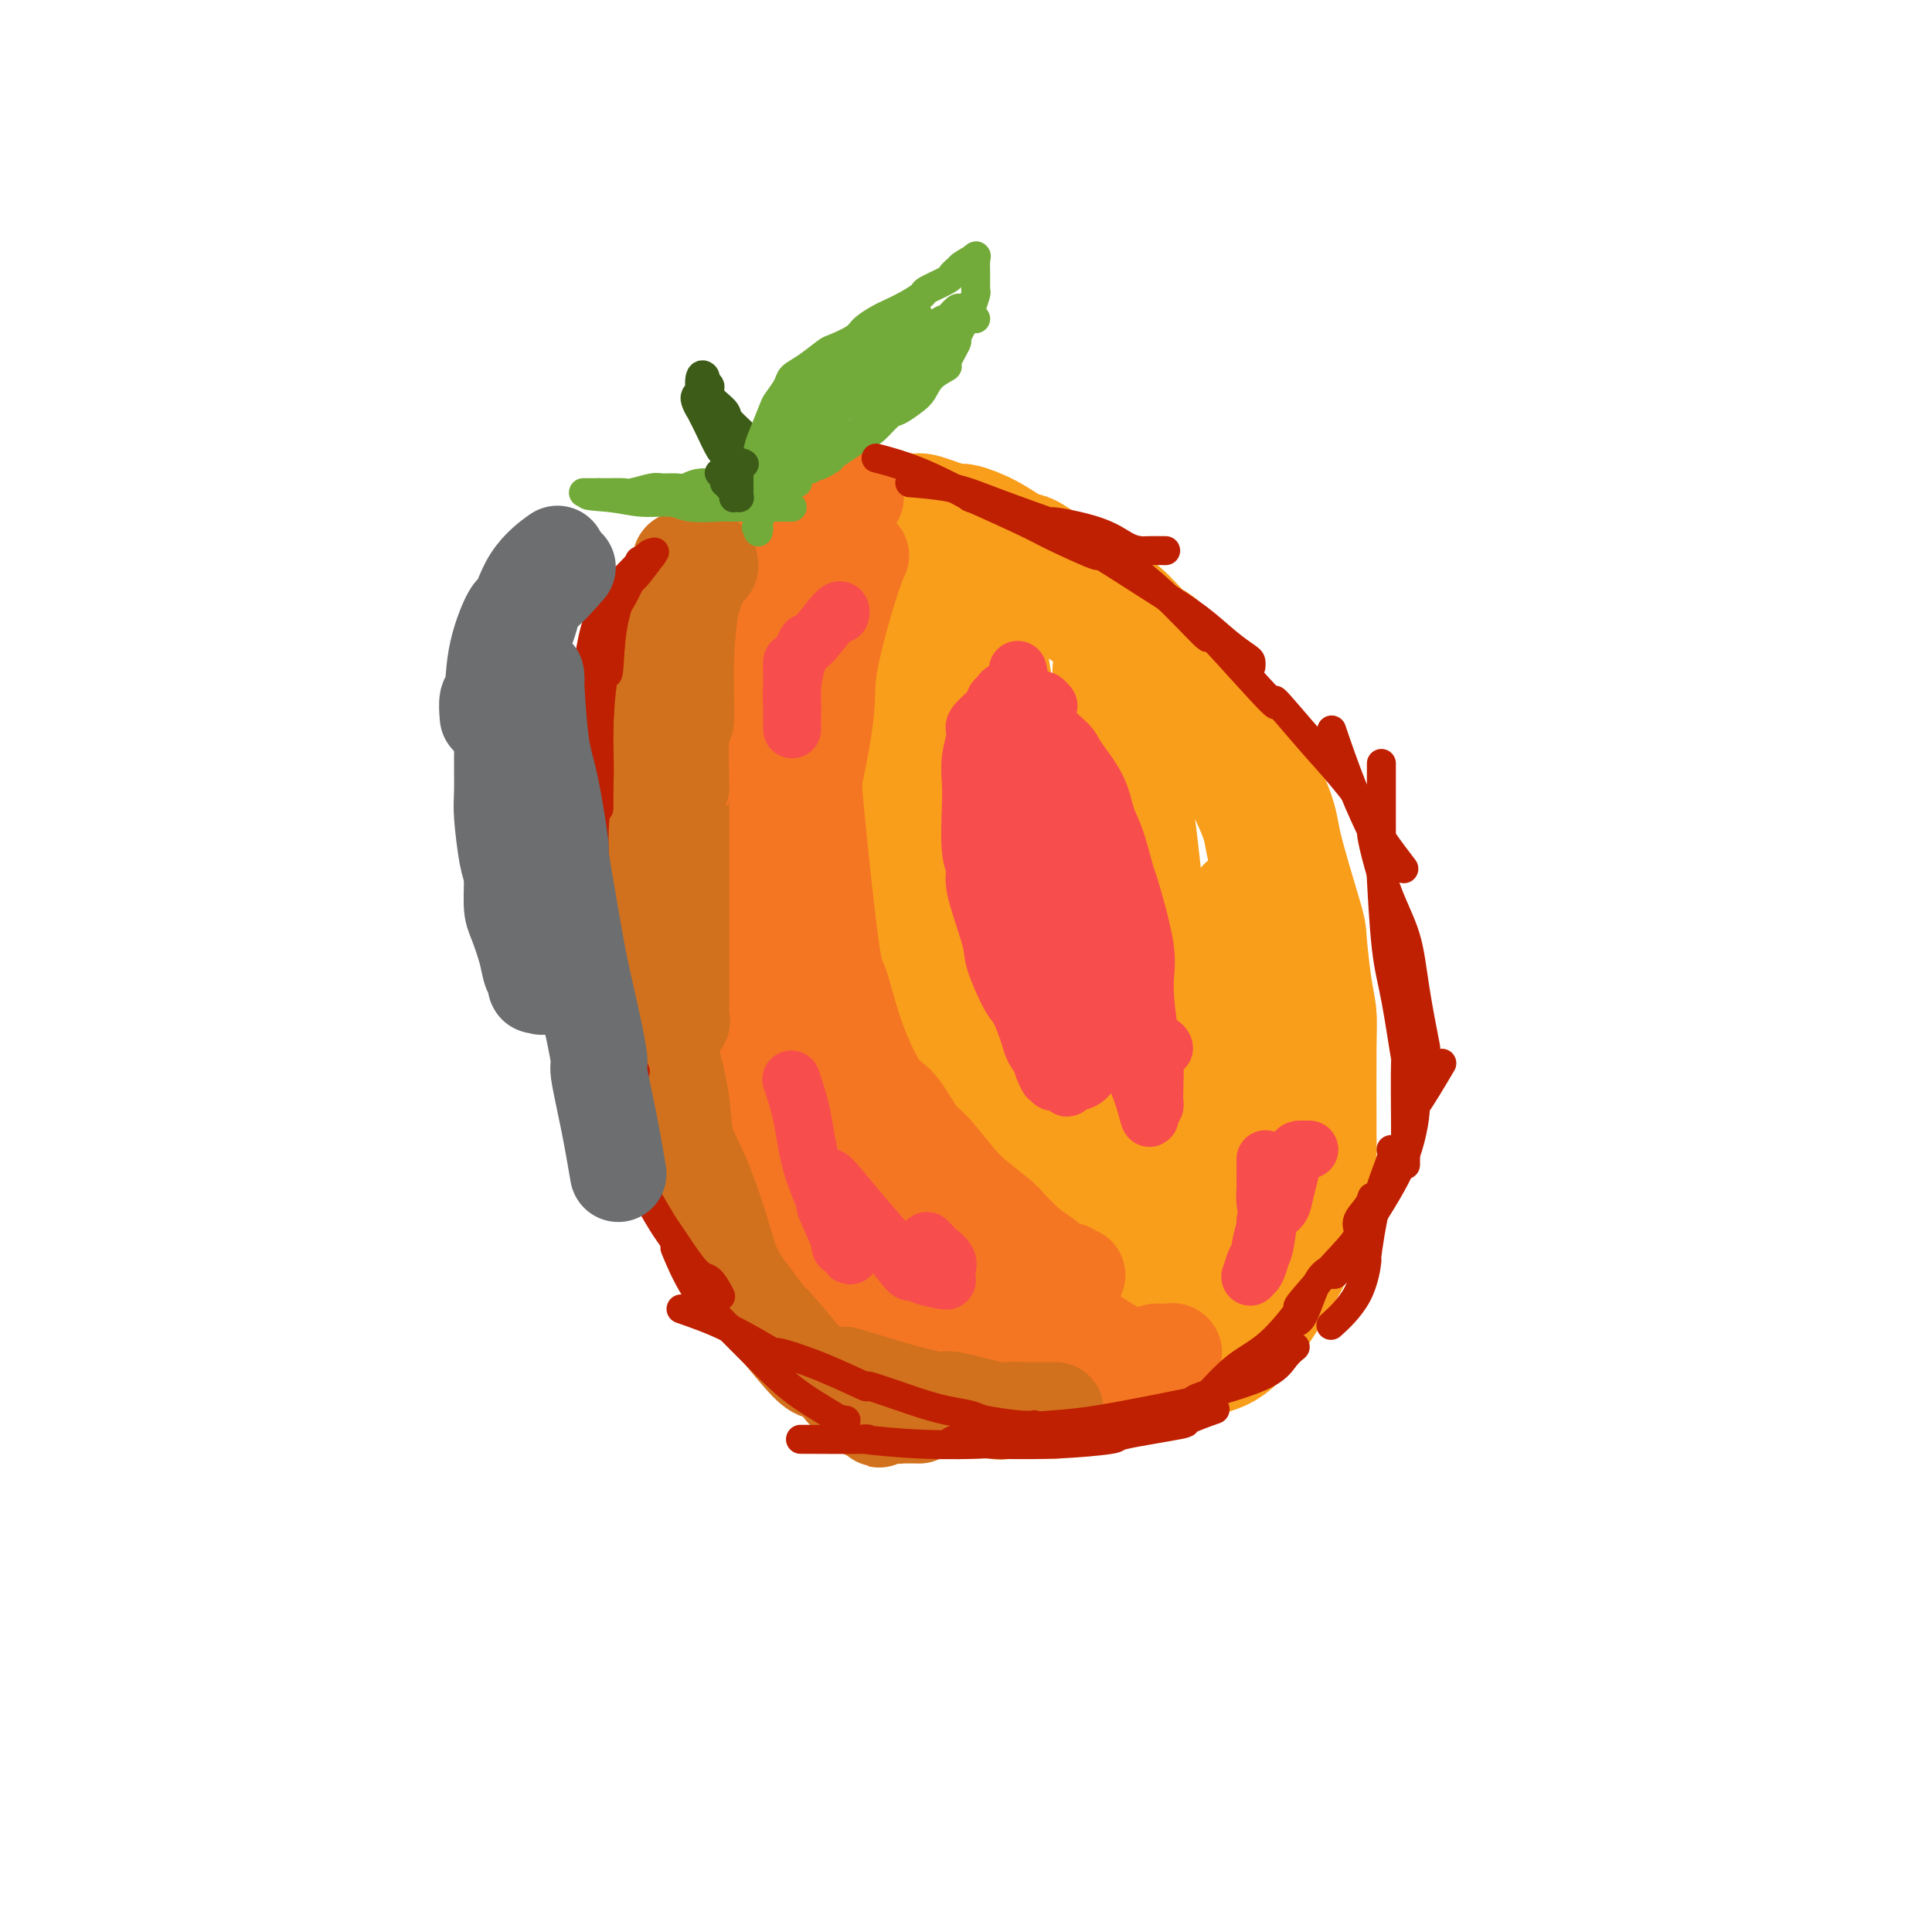 <svg viewBox='0 0 400 400' version='1.1' xmlns='http://www.w3.org/2000/svg' xmlns:xlink='http://www.w3.org/1999/xlink'><g fill='none' stroke='#F99E1B' stroke-width='28' stroke-linecap='round' stroke-linejoin='round'><path d='M162,105c0.010,-0.044 0.021,-0.088 0,0c-0.021,0.088 -0.073,0.308 0,0c0.073,-0.308 0.272,-1.144 -1,0c-1.272,1.144 -4.016,4.270 -5,5c-0.984,0.730 -0.207,-0.935 -1,0c-0.793,0.935 -3.155,4.469 -4,5c-0.845,0.531 -0.173,-1.940 -1,0c-0.827,1.940 -3.154,8.293 -4,10c-0.846,1.707 -0.213,-1.230 -1,0c-0.787,1.230 -2.996,6.628 -4,9c-1.004,2.372 -0.804,1.720 -1,4c-0.196,2.280 -0.787,7.493 -1,9c-0.213,1.507 -0.048,-0.691 0,2c0.048,2.691 -0.021,10.273 0,15c0.021,4.727 0.131,6.600 0,9c-0.131,2.400 -0.503,5.329 0,10c0.503,4.671 1.879,11.085 2,14c0.121,2.915 -1.014,2.330 0,6c1.014,3.670 4.179,11.593 5,15c0.821,3.407 -0.700,2.297 0,5c0.700,2.703 3.623,9.220 5,12c1.377,2.780 1.209,1.823 3,5c1.791,3.177 5.541,10.487 8,15c2.459,4.513 3.628,6.229 4,7c0.372,0.771 -0.052,0.598 3,3c3.052,2.402 9.579,7.379 13,10c3.421,2.621 3.734,2.885 7,4c3.266,1.115 9.484,3.082 12,4c2.516,0.918 1.331,0.785 2,1c0.669,0.215 3.191,0.776 6,1c2.809,0.224 5.904,0.112 9,0'/><path d='M218,285c5.129,0.920 3.451,0.220 5,0c1.549,-0.220 6.325,0.040 9,0c2.675,-0.040 3.250,-0.379 5,-1c1.750,-0.621 4.675,-1.524 6,-2c1.325,-0.476 1.050,-0.523 2,-1c0.950,-0.477 3.127,-1.382 5,-2c1.873,-0.618 3.444,-0.948 6,-4c2.556,-3.052 6.096,-8.824 8,-12c1.904,-3.176 2.170,-3.754 3,-7c0.830,-3.246 2.222,-9.159 3,-12c0.778,-2.841 0.941,-2.611 1,-4c0.059,-1.389 0.013,-4.396 0,-5c-0.013,-0.604 0.007,1.197 0,-2c-0.007,-3.197 -0.040,-11.391 0,-16c0.040,-4.609 0.154,-5.633 0,-7c-0.154,-1.367 -0.576,-3.078 -1,-6c-0.424,-2.922 -0.850,-7.054 -1,-9c-0.150,-1.946 -0.022,-1.704 -1,-5c-0.978,-3.296 -3.060,-10.130 -4,-14c-0.940,-3.870 -0.739,-4.777 -2,-8c-1.261,-3.223 -3.984,-8.761 -5,-11c-1.016,-2.239 -0.324,-1.178 -1,-2c-0.676,-0.822 -2.720,-3.526 -4,-5c-1.280,-1.474 -1.795,-1.719 -3,-3c-1.205,-1.281 -3.099,-3.597 -5,-6c-1.901,-2.403 -3.808,-4.892 -5,-6c-1.192,-1.108 -1.670,-0.836 -3,-2c-1.330,-1.164 -3.511,-3.766 -5,-5c-1.489,-1.234 -2.285,-1.102 -4,-2c-1.715,-0.898 -4.347,-2.828 -6,-4c-1.653,-1.172 -2.326,-1.586 -3,-2'/><path d='M218,120c-4.486,-3.205 -5.200,-3.718 -6,-4c-0.800,-0.282 -1.687,-0.332 -3,-1c-1.313,-0.668 -3.053,-1.954 -5,-3c-1.947,-1.046 -4.100,-1.853 -5,-2c-0.900,-0.147 -0.545,0.367 -2,0c-1.455,-0.367 -4.718,-1.616 -6,-2c-1.282,-0.384 -0.582,0.096 -2,0c-1.418,-0.096 -4.956,-0.769 -7,-1c-2.044,-0.231 -2.596,-0.021 -3,0c-0.404,0.021 -0.659,-0.149 -1,0c-0.341,0.149 -0.768,0.616 -2,1c-1.232,0.384 -3.271,0.686 -4,1c-0.729,0.314 -0.150,0.640 -1,1c-0.850,0.360 -3.131,0.754 -4,1c-0.869,0.246 -0.326,0.344 -1,1c-0.674,0.656 -2.566,1.870 -4,3c-1.434,1.130 -2.412,2.176 -3,3c-0.588,0.824 -0.787,1.425 -1,2c-0.213,0.575 -0.439,1.124 -1,2c-0.561,0.876 -1.457,2.078 -2,4c-0.543,1.922 -0.734,4.565 -1,6c-0.266,1.435 -0.608,1.661 -1,3c-0.392,1.339 -0.835,3.789 -1,7c-0.165,3.211 -0.051,7.183 0,10c0.051,2.817 0.038,4.480 0,6c-0.038,1.520 -0.101,2.896 0,6c0.101,3.104 0.367,7.935 1,13c0.633,5.065 1.632,10.364 2,13c0.368,2.636 0.105,2.610 1,6c0.895,3.390 2.947,10.195 5,17'/><path d='M161,213c1.549,8.834 0.920,6.417 2,9c1.080,2.583 3.868,10.164 5,13c1.132,2.836 0.608,0.928 1,1c0.392,0.072 1.702,2.125 2,3c0.298,0.875 -0.415,0.574 0,1c0.415,0.426 1.957,1.581 3,3c1.043,1.419 1.586,3.103 2,4c0.414,0.897 0.700,1.008 1,1c0.300,-0.008 0.616,-0.136 1,0c0.384,0.136 0.838,0.537 1,1c0.162,0.463 0.033,0.988 0,1c-0.033,0.012 0.029,-0.490 0,-1c-0.029,-0.510 -0.148,-1.029 0,-1c0.148,0.029 0.562,0.607 0,-4c-0.562,-4.607 -2.102,-14.398 -3,-19c-0.898,-4.602 -1.155,-4.016 -2,-9c-0.845,-4.984 -2.279,-15.540 -3,-21c-0.721,-5.460 -0.729,-5.826 -1,-11c-0.271,-5.174 -0.805,-15.155 -1,-19c-0.195,-3.845 -0.052,-1.552 0,-4c0.052,-2.448 0.013,-9.636 0,-15c-0.013,-5.364 0.001,-8.904 0,-11c-0.001,-2.096 -0.017,-2.749 0,-5c0.017,-2.251 0.068,-6.100 0,-8c-0.068,-1.900 -0.255,-1.849 0,-2c0.255,-0.151 0.953,-0.502 1,-1c0.047,-0.498 -0.558,-1.142 0,1c0.558,2.142 2.279,7.071 4,12'/><path d='M174,132c1.185,4.494 2.149,9.227 5,23c2.851,13.773 7.591,36.584 9,44c1.409,7.416 -0.512,-0.562 0,2c0.512,2.562 3.457,15.664 5,22c1.543,6.336 1.684,5.907 2,8c0.316,2.093 0.807,6.708 1,9c0.193,2.292 0.089,2.261 0,3c-0.089,0.739 -0.164,2.249 0,3c0.164,0.751 0.567,0.742 1,2c0.433,1.258 0.897,3.781 1,5c0.103,1.219 -0.154,1.132 0,1c0.154,-0.132 0.720,-0.310 1,-1c0.280,-0.690 0.274,-1.891 0,-4c-0.274,-2.109 -0.815,-5.127 -1,-9c-0.185,-3.873 -0.015,-8.603 -1,-15c-0.985,-6.397 -3.125,-14.461 -4,-19c-0.875,-4.539 -0.483,-5.552 -1,-10c-0.517,-4.448 -1.942,-12.330 -3,-20c-1.058,-7.670 -1.748,-15.130 -2,-19c-0.252,-3.870 -0.066,-4.152 0,-7c0.066,-2.848 0.013,-8.262 0,-11c-0.013,-2.738 0.015,-2.801 0,-4c-0.015,-1.199 -0.073,-3.534 0,-5c0.073,-1.466 0.277,-2.063 0,0c-0.277,2.063 -1.036,6.786 0,19c1.036,12.214 3.867,31.918 6,43c2.133,11.082 3.566,13.541 5,16'/><path d='M198,208c2.941,8.258 7.795,20.904 9,25c1.205,4.096 -1.238,-0.359 0,2c1.238,2.359 6.157,11.530 8,15c1.843,3.470 0.610,1.238 1,2c0.390,0.762 2.404,4.518 3,6c0.596,1.482 -0.225,0.692 0,1c0.225,0.308 1.495,1.716 2,2c0.505,0.284 0.246,-0.554 0,-1c-0.246,-0.446 -0.480,-0.499 -1,-2c-0.520,-1.501 -1.326,-4.450 -2,-8c-0.674,-3.550 -1.214,-7.700 -2,-11c-0.786,-3.300 -1.817,-5.749 -3,-13c-1.183,-7.251 -2.517,-19.305 -3,-23c-0.483,-3.695 -0.115,0.969 -1,-4c-0.885,-4.969 -3.022,-19.569 -4,-26c-0.978,-6.431 -0.798,-4.692 -1,-6c-0.202,-1.308 -0.787,-5.663 -1,-8c-0.213,-2.337 -0.055,-2.657 0,-5c0.055,-2.343 0.008,-6.710 0,-9c-0.008,-2.290 0.022,-2.503 0,-4c-0.022,-1.497 -0.095,-4.277 0,-6c0.095,-1.723 0.358,-2.389 0,-4c-0.358,-1.611 -1.336,-4.167 -1,-1c0.336,3.167 1.985,12.058 2,13c0.015,0.942 -1.604,-6.065 0,1c1.604,7.065 6.433,28.203 8,35c1.567,6.797 -0.126,-0.745 0,0c0.126,0.745 2.072,9.778 5,19c2.928,9.222 6.836,18.635 9,24c2.164,5.365 2.582,6.683 3,8'/><path d='M229,230c3.531,9.719 3.860,8.517 4,8c0.140,-0.517 0.091,-0.348 0,0c-0.091,0.348 -0.225,0.874 0,1c0.225,0.126 0.807,-0.148 1,0c0.193,0.148 -0.005,0.720 0,-1c0.005,-1.720 0.211,-5.730 0,-11c-0.211,-5.270 -0.841,-11.799 -1,-15c-0.159,-3.201 0.154,-3.076 0,-6c-0.154,-2.924 -0.773,-8.899 -1,-16c-0.227,-7.101 -0.061,-15.327 0,-19c0.061,-3.673 0.016,-2.791 0,-4c-0.016,-1.209 -0.004,-4.507 0,-8c0.004,-3.493 0.000,-7.180 0,-9c-0.000,-1.820 0.004,-1.775 0,-3c-0.004,-1.225 -0.016,-3.722 0,-5c0.016,-1.278 0.059,-1.337 0,-2c-0.059,-0.663 -0.220,-1.929 0,-1c0.220,0.929 0.819,4.052 1,9c0.181,4.948 -0.057,11.719 0,16c0.057,4.281 0.410,6.072 1,11c0.590,4.928 1.416,12.993 2,19c0.584,6.007 0.927,9.957 1,11c0.073,1.043 -0.125,-0.819 0,1c0.125,1.819 0.573,7.320 1,12c0.427,4.680 0.833,8.539 1,11c0.167,2.461 0.096,3.526 0,4c-0.096,0.474 -0.218,0.358 0,2c0.218,1.642 0.777,5.040 1,7c0.223,1.960 0.112,2.480 0,3'/><path d='M240,245c1.246,17.593 0.362,8.576 0,5c-0.362,-3.576 -0.200,-1.711 0,0c0.200,1.711 0.439,3.268 0,4c-0.439,0.732 -1.556,0.638 -2,1c-0.444,0.362 -0.217,1.179 -1,2c-0.783,0.821 -2.578,1.646 -4,2c-1.422,0.354 -2.471,0.239 -5,1c-2.529,0.761 -6.537,2.400 -9,3c-2.463,0.600 -3.382,0.161 -4,0c-0.618,-0.161 -0.936,-0.043 -2,0c-1.064,0.043 -2.873,0.010 -4,0c-1.127,-0.010 -1.573,0.001 -2,0c-0.427,-0.001 -0.834,-0.015 -1,0c-0.166,0.015 -0.091,0.060 0,0c0.091,-0.060 0.199,-0.224 3,-1c2.801,-0.776 8.297,-2.162 10,-2c1.703,0.162 -0.386,1.873 3,0c3.386,-1.873 12.248,-7.331 17,-10c4.752,-2.669 5.394,-2.551 7,-5c1.606,-2.449 4.175,-7.467 5,-9c0.825,-1.533 -0.094,0.417 1,-2c1.094,-2.417 4.202,-9.203 6,-13c1.798,-3.797 2.286,-4.606 3,-7c0.714,-2.394 1.655,-6.374 2,-9c0.345,-2.626 0.093,-3.899 0,-5c-0.093,-1.101 -0.027,-2.029 0,-3c0.027,-0.971 0.013,-1.986 0,-3'/><path d='M263,194c0.373,-3.729 0.307,-3.051 0,-3c-0.307,0.051 -0.855,-0.525 -1,-1c-0.145,-0.475 0.113,-0.849 0,-1c-0.113,-0.151 -0.597,-0.080 -1,0c-0.403,0.080 -0.724,0.168 -1,0c-0.276,-0.168 -0.507,-0.593 -1,0c-0.493,0.593 -1.249,2.203 -2,6c-0.751,3.797 -1.496,9.783 -2,12c-0.504,2.217 -0.766,0.667 -1,2c-0.234,1.333 -0.441,5.548 -1,10c-0.559,4.452 -1.470,9.141 -2,11c-0.530,1.859 -0.678,0.887 -1,2c-0.322,1.113 -0.818,4.312 -1,6c-0.182,1.688 -0.049,1.864 0,2c0.049,0.136 0.013,0.233 0,1c-0.013,0.767 -0.003,2.206 0,3c0.003,0.794 0.001,0.945 0,1c-0.001,0.055 -0.000,0.016 0,0c0.000,-0.016 0.000,-0.008 0,0'/></g>
<g fill='none' stroke='#F47623' stroke-width='20' stroke-linecap='round' stroke-linejoin='round'><path d='M162,103c0.089,0.004 0.178,0.008 0,0c-0.178,-0.008 -0.624,-0.030 -1,0c-0.376,0.030 -0.682,0.110 -2,1c-1.318,0.890 -3.648,2.590 -5,6c-1.352,3.410 -1.725,8.532 -2,10c-0.275,1.468 -0.452,-0.717 -1,1c-0.548,1.717 -1.468,7.335 -2,11c-0.532,3.665 -0.678,5.377 -1,9c-0.322,3.623 -0.822,9.157 -1,11c-0.178,1.843 -0.034,-0.003 0,2c0.034,2.003 -0.044,7.856 0,11c0.044,3.144 0.208,3.578 0,6c-0.208,2.422 -0.788,6.833 -1,9c-0.212,2.167 -0.056,2.089 0,4c0.056,1.911 0.012,5.810 0,8c-0.012,2.190 0.007,2.672 0,4c-0.007,1.328 -0.041,3.502 0,5c0.041,1.498 0.155,2.321 0,3c-0.155,0.679 -0.580,1.215 -1,2c-0.420,0.785 -0.834,1.820 -1,2c-0.166,0.180 -0.083,-0.493 0,-1c0.083,-0.507 0.167,-0.847 0,-1c-0.167,-0.153 -0.583,-0.118 -1,-1c-0.417,-0.882 -0.833,-2.681 -1,-4c-0.167,-1.319 -0.083,-2.160 0,-3'/><path d='M142,198c-0.536,-3.691 -0.875,-7.918 -1,-12c-0.125,-4.082 -0.035,-8.018 0,-10c0.035,-1.982 0.016,-2.010 0,-5c-0.016,-2.990 -0.027,-8.943 0,-12c0.027,-3.057 0.094,-3.218 1,-5c0.906,-1.782 2.653,-5.185 4,-10c1.347,-4.815 2.296,-11.041 3,-14c0.704,-2.959 1.163,-2.650 2,-4c0.837,-1.350 2.052,-4.360 3,-7c0.948,-2.640 1.629,-4.911 2,-6c0.371,-1.089 0.432,-0.997 1,-2c0.568,-1.003 1.641,-3.100 2,-4c0.359,-0.900 0.002,-0.601 0,-1c-0.002,-0.399 0.349,-1.496 0,-2c-0.349,-0.504 -1.399,-0.416 -2,0c-0.601,0.416 -0.751,1.160 -1,1c-0.249,-0.160 -0.595,-1.225 -2,0c-1.405,1.225 -3.868,4.739 -5,6c-1.132,1.261 -0.933,0.267 -2,2c-1.067,1.733 -3.400,6.192 -5,9c-1.600,2.808 -2.467,3.964 -3,5c-0.533,1.036 -0.731,1.951 -1,5c-0.269,3.049 -0.608,8.231 -1,11c-0.392,2.769 -0.837,3.124 -1,6c-0.163,2.876 -0.044,8.274 0,11c0.044,2.726 0.013,2.779 0,5c-0.013,2.221 -0.006,6.611 0,11'/><path d='M136,176c-0.299,8.139 0.452,3.988 1,5c0.548,1.012 0.891,7.189 1,10c0.109,2.811 -0.016,2.258 1,5c1.016,2.742 3.173,8.780 5,15c1.827,6.220 3.324,12.623 4,15c0.676,2.377 0.530,0.729 1,2c0.470,1.271 1.555,5.461 3,9c1.445,3.539 3.248,6.427 4,8c0.752,1.573 0.451,1.833 1,3c0.549,1.167 1.947,3.242 3,5c1.053,1.758 1.761,3.199 2,4c0.239,0.801 0.009,0.964 0,1c-0.009,0.036 0.203,-0.053 0,0c-0.203,0.053 -0.821,0.247 -1,0c-0.179,-0.247 0.082,-0.935 0,-1c-0.082,-0.065 -0.506,0.493 -2,-2c-1.494,-2.493 -4.058,-8.037 -5,-10c-0.942,-1.963 -0.262,-0.344 -1,-2c-0.738,-1.656 -2.894,-6.585 -4,-10c-1.106,-3.415 -1.162,-5.314 -2,-9c-0.838,-3.686 -2.459,-9.159 -3,-11c-0.541,-1.841 -0.001,-0.050 0,-3c0.001,-2.950 -0.538,-10.640 -1,-14c-0.462,-3.360 -0.846,-2.388 -1,-5c-0.154,-2.612 -0.077,-8.806 0,-15'/><path d='M142,176c0.066,-8.321 1.230,-10.622 2,-12c0.770,-1.378 1.147,-1.831 2,-5c0.853,-3.169 2.182,-9.052 3,-12c0.818,-2.948 1.126,-2.961 2,-5c0.874,-2.039 2.315,-6.104 3,-8c0.685,-1.896 0.615,-1.623 2,-4c1.385,-2.377 4.225,-7.404 6,-10c1.775,-2.596 2.486,-2.763 3,-3c0.514,-0.237 0.830,-0.546 2,-2c1.170,-1.454 3.193,-4.054 4,-5c0.807,-0.946 0.399,-0.239 1,-1c0.601,-0.761 2.211,-2.988 3,-4c0.789,-1.012 0.758,-0.807 1,-1c0.242,-0.193 0.757,-0.784 1,-1c0.243,-0.216 0.213,-0.056 0,0c-0.213,0.056 -0.609,0.008 -1,0c-0.391,-0.008 -0.778,0.025 -1,0c-0.222,-0.025 -0.281,-0.109 -1,2c-0.719,2.109 -2.098,6.412 -3,8c-0.902,1.588 -1.327,0.460 -2,2c-0.673,1.540 -1.596,5.747 -3,10c-1.404,4.253 -3.290,8.553 -4,11c-0.710,2.447 -0.244,3.041 -1,8c-0.756,4.959 -2.733,14.282 -4,20c-1.267,5.718 -1.824,7.832 -2,10c-0.176,2.168 0.030,4.391 0,7c-0.030,2.609 -0.294,5.602 0,10c0.294,4.398 1.147,10.199 2,16'/><path d='M157,207c1.051,8.356 2.680,12.745 3,14c0.320,1.255 -0.667,-0.625 0,2c0.667,2.625 2.990,9.756 4,13c1.010,3.244 0.709,2.601 2,5c1.291,2.399 4.174,7.841 5,10c0.826,2.159 -0.406,1.034 0,2c0.406,0.966 2.451,4.023 3,5c0.549,0.977 -0.396,-0.127 1,2c1.396,2.127 5.135,7.485 7,10c1.865,2.515 1.856,2.188 2,2c0.144,-0.188 0.440,-0.237 2,1c1.560,1.237 4.383,3.762 6,5c1.617,1.238 2.028,1.191 3,2c0.972,0.809 2.504,2.476 3,3c0.496,0.524 -0.045,-0.093 0,0c0.045,0.093 0.678,0.897 1,1c0.322,0.103 0.335,-0.495 -1,-2c-1.335,-1.505 -4.017,-3.918 -5,-5c-0.983,-1.082 -0.267,-0.832 -1,-2c-0.733,-1.168 -2.916,-3.754 -6,-7c-3.084,-3.246 -7.069,-7.153 -9,-9c-1.931,-1.847 -1.807,-1.633 -3,-3c-1.193,-1.367 -3.701,-4.315 -7,-8c-3.299,-3.685 -7.388,-8.108 -9,-10c-1.612,-1.892 -0.746,-1.255 -1,-2c-0.254,-0.745 -1.627,-2.873 -3,-5'/><path d='M154,231c-7.108,-8.407 -2.878,-3.426 -2,-3c0.878,0.426 -1.596,-3.704 -3,-6c-1.404,-2.296 -1.739,-2.760 -2,-4c-0.261,-1.240 -0.448,-3.258 -1,-5c-0.552,-1.742 -1.469,-3.208 -2,-4c-0.531,-0.792 -0.678,-0.911 -1,-1c-0.322,-0.089 -0.821,-0.148 -1,0c-0.179,0.148 -0.038,0.503 0,0c0.038,-0.503 -0.026,-1.866 0,0c0.026,1.866 0.141,6.959 2,12c1.859,5.041 5.461,10.030 7,13c1.539,2.970 1.016,3.921 3,7c1.984,3.079 6.475,8.285 8,10c1.525,1.715 0.083,-0.063 1,1c0.917,1.063 4.193,4.965 5,6c0.807,1.035 -0.856,-0.798 1,1c1.856,1.798 7.232,7.227 10,10c2.768,2.773 2.928,2.889 5,4c2.072,1.111 6.056,3.215 9,5c2.944,1.785 4.849,3.249 6,4c1.151,0.751 1.549,0.790 3,1c1.451,0.210 3.954,0.592 5,1c1.046,0.408 0.634,0.841 1,1c0.366,0.159 1.510,0.043 2,0c0.490,-0.043 0.327,-0.011 1,0c0.673,0.011 2.181,0.003 3,0c0.819,-0.003 0.948,-0.001 2,0c1.052,0.001 3.026,0.000 5,0'/><path d='M221,284c4.021,0.468 3.073,0.139 3,0c-0.073,-0.139 0.728,-0.089 2,0c1.272,0.089 3.013,0.216 4,0c0.987,-0.216 1.219,-0.774 2,-1c0.781,-0.226 2.110,-0.121 3,0c0.890,0.121 1.339,0.257 2,0c0.661,-0.257 1.533,-0.906 2,-1c0.467,-0.094 0.529,0.367 1,0c0.471,-0.367 1.349,-1.564 2,-2c0.651,-0.436 1.073,-0.112 1,0c-0.073,0.112 -0.643,0.012 -1,0c-0.357,-0.012 -0.503,0.063 -1,0c-0.497,-0.063 -1.345,-0.266 -2,0c-0.655,0.266 -1.118,0.999 -3,2c-1.882,1.001 -5.184,2.271 -8,3c-2.816,0.729 -5.146,0.918 -7,1c-1.854,0.082 -3.232,0.055 -5,0c-1.768,-0.055 -3.928,-0.140 -5,0c-1.072,0.140 -1.057,0.504 -3,0c-1.943,-0.504 -5.843,-1.877 -9,-3c-3.157,-1.123 -5.572,-1.996 -8,-3c-2.428,-1.004 -4.871,-2.140 -9,-4c-4.129,-1.860 -9.946,-4.446 -13,-6c-3.054,-1.554 -3.344,-2.076 -5,-3c-1.656,-0.924 -4.677,-2.249 -6,-3c-1.323,-0.751 -0.950,-0.929 -1,-1c-0.050,-0.071 -0.525,-0.036 -1,0'/><path d='M156,263c-8.002,-3.580 -2.007,-1.030 0,0c2.007,1.030 0.027,0.542 -1,0c-1.027,-0.542 -1.101,-1.136 0,0c1.101,1.136 3.378,4.004 4,5c0.622,0.996 -0.411,0.121 1,1c1.411,0.879 5.266,3.511 6,4c0.734,0.489 -1.654,-1.165 1,0c2.654,1.165 10.349,5.149 15,7c4.651,1.851 6.256,1.568 9,2c2.744,0.432 6.625,1.580 9,2c2.375,0.420 3.243,0.113 4,0c0.757,-0.113 1.402,-0.030 2,0c0.598,0.030 1.148,0.009 2,0c0.852,-0.009 2.005,-0.006 3,0c0.995,0.006 1.833,0.016 4,0c2.167,-0.016 5.663,-0.057 7,0c1.337,0.057 0.514,0.211 1,0c0.486,-0.211 2.282,-0.789 3,-1c0.718,-0.211 0.359,-0.057 1,0c0.641,0.057 2.283,0.015 3,0c0.717,-0.015 0.509,-0.003 1,0c0.491,0.003 1.681,-0.002 2,0c0.319,0.002 -0.234,0.011 0,0c0.234,-0.011 1.255,-0.041 2,0c0.745,0.041 1.213,0.155 1,0c-0.213,-0.155 -1.106,-0.577 -2,-1'/><path d='M234,282c5.723,-0.141 3.029,0.507 -2,-2c-5.029,-2.507 -12.395,-8.168 -15,-10c-2.605,-1.832 -0.449,0.164 -2,-1c-1.551,-1.164 -6.810,-5.487 -9,-7c-2.190,-1.513 -1.312,-0.217 -3,-2c-1.688,-1.783 -5.943,-6.646 -8,-9c-2.057,-2.354 -1.917,-2.199 -4,-5c-2.083,-2.801 -6.391,-8.558 -9,-12c-2.609,-3.442 -3.521,-4.567 -5,-7c-1.479,-2.433 -3.524,-6.173 -5,-9c-1.476,-2.827 -2.381,-4.742 -4,-11c-1.619,-6.258 -3.950,-16.861 -5,-21c-1.050,-4.139 -0.817,-1.816 -1,-3c-0.183,-1.184 -0.782,-5.875 -1,-8c-0.218,-2.125 -0.056,-1.686 0,-4c0.056,-2.314 0.006,-7.383 0,-10c-0.006,-2.617 0.033,-2.782 0,-5c-0.033,-2.218 -0.136,-6.489 0,-9c0.136,-2.511 0.513,-3.262 1,-5c0.487,-1.738 1.085,-4.462 2,-7c0.915,-2.538 2.146,-4.888 3,-6c0.854,-1.112 1.332,-0.986 2,-2c0.668,-1.014 1.528,-3.169 2,-4c0.472,-0.831 0.557,-0.338 1,-1c0.443,-0.662 1.243,-2.479 2,-3c0.757,-0.521 1.471,0.253 2,0c0.529,-0.253 0.874,-1.532 1,-2c0.126,-0.468 0.034,-0.126 0,0c-0.034,0.126 -0.010,0.036 0,0c0.010,-0.036 0.005,-0.018 0,0'/><path d='M177,117c1.842,-2.592 1.447,-3.072 0,1c-1.447,4.072 -3.947,12.696 -5,18c-1.053,5.304 -0.658,7.288 -1,11c-0.342,3.712 -1.419,9.151 -2,12c-0.581,2.849 -0.665,3.106 0,10c0.665,6.894 2.081,20.423 3,27c0.919,6.577 1.342,6.200 2,8c0.658,1.800 1.553,5.777 3,10c1.447,4.223 3.448,8.692 5,11c1.552,2.308 2.657,2.454 4,4c1.343,1.546 2.925,4.492 4,6c1.075,1.508 1.643,1.576 3,3c1.357,1.424 3.503,4.202 5,6c1.497,1.798 2.346,2.617 4,4c1.654,1.383 4.115,3.331 5,4c0.885,0.669 0.195,0.059 1,1c0.805,0.941 3.104,3.433 5,5c1.896,1.567 3.387,2.210 4,3c0.613,0.790 0.347,1.728 1,2c0.653,0.272 2.227,-0.123 3,0c0.773,0.123 0.747,0.764 1,1c0.253,0.236 0.787,0.067 1,0c0.213,-0.067 0.107,-0.034 0,0'/></g>
<g fill='none' stroke='#D2711D' stroke-width='20' stroke-linecap='round' stroke-linejoin='round'><path d='M147,117c0.001,0.019 0.003,0.037 0,0c-0.003,-0.037 -0.010,-0.130 0,0c0.010,0.130 0.037,0.483 0,0c-0.037,-0.483 -0.138,-1.802 -1,0c-0.862,1.802 -2.483,6.725 -3,8c-0.517,1.275 0.072,-1.098 0,0c-0.072,1.098 -0.804,5.666 -1,11c-0.196,5.334 0.144,11.433 0,13c-0.144,1.567 -0.771,-1.399 -1,1c-0.229,2.399 -0.061,10.163 0,13c0.061,2.837 0.016,0.748 0,2c-0.016,1.252 -0.004,5.844 0,8c0.004,2.156 0.001,1.875 0,4c-0.001,2.125 -0.000,6.656 0,9c0.000,2.344 0.000,2.500 0,4c-0.000,1.500 0.000,4.343 0,7c-0.000,2.657 -0.000,5.129 0,6c0.000,0.871 0.002,0.140 0,1c-0.002,0.860 -0.006,3.311 0,4c0.006,0.689 0.022,-0.382 0,0c-0.022,0.382 -0.083,2.218 0,3c0.083,0.782 0.309,0.509 0,0c-0.309,-0.509 -1.155,-1.255 -2,-2'/><path d='M139,209c-0.207,-0.496 0.277,-0.736 0,-1c-0.277,-0.264 -1.314,-0.551 -2,-2c-0.686,-1.449 -1.021,-4.059 -1,-5c0.021,-0.941 0.397,-0.212 0,-2c-0.397,-1.788 -1.567,-6.093 -2,-8c-0.433,-1.907 -0.127,-1.415 0,-5c0.127,-3.585 0.077,-11.248 0,-15c-0.077,-3.752 -0.179,-3.594 0,-4c0.179,-0.406 0.639,-1.378 1,-4c0.361,-2.622 0.621,-6.895 1,-9c0.379,-2.105 0.875,-2.041 1,-4c0.125,-1.959 -0.120,-5.940 0,-8c0.120,-2.060 0.607,-2.199 1,-4c0.393,-1.801 0.694,-5.264 1,-7c0.306,-1.736 0.618,-1.746 1,-3c0.382,-1.254 0.834,-3.751 1,-5c0.166,-1.249 0.045,-1.249 0,-2c-0.045,-0.751 -0.013,-2.254 0,-3c0.013,-0.746 0.006,-0.735 0,-1c-0.006,-0.265 -0.010,-0.806 0,-1c0.010,-0.194 0.033,-0.042 0,0c-0.033,0.042 -0.121,-0.027 0,0c0.121,0.027 0.450,0.151 0,1c-0.450,0.849 -1.678,2.423 -2,3c-0.322,0.577 0.264,0.155 0,2c-0.264,1.845 -1.377,5.956 -2,11c-0.623,5.044 -0.755,11.022 -1,13c-0.245,1.978 -0.605,-0.044 -1,3c-0.395,3.044 -0.827,11.156 -1,15c-0.173,3.844 -0.086,3.422 0,3'/><path d='M134,167c-1.131,9.736 -0.457,9.575 0,12c0.457,2.425 0.699,7.435 1,12c0.301,4.565 0.662,8.686 1,12c0.338,3.314 0.652,5.820 1,8c0.348,2.180 0.728,4.034 1,5c0.272,0.966 0.436,1.045 1,3c0.564,1.955 1.528,5.785 2,9c0.472,3.215 0.450,5.815 1,8c0.550,2.185 1.671,3.956 3,7c1.329,3.044 2.866,7.363 4,11c1.134,3.637 1.865,6.593 3,9c1.135,2.407 2.674,4.266 4,6c1.326,1.734 2.438,3.342 3,4c0.562,0.658 0.574,0.365 2,2c1.426,1.635 4.266,5.199 6,7c1.734,1.801 2.364,1.841 3,2c0.636,0.159 1.280,0.438 2,1c0.720,0.562 1.517,1.407 2,2c0.483,0.593 0.650,0.933 1,1c0.350,0.067 0.881,-0.141 1,0c0.119,0.141 -0.175,0.630 0,1c0.175,0.370 0.820,0.621 1,1c0.180,0.379 -0.107,0.885 0,1c0.107,0.115 0.606,-0.161 1,0c0.394,0.161 0.684,0.760 1,1c0.316,0.240 0.658,0.120 1,0'/><path d='M180,292c3.768,3.574 1.189,1.010 1,0c-0.189,-1.010 2.013,-0.467 3,0c0.987,0.467 0.759,0.857 1,1c0.241,0.143 0.949,0.038 2,0c1.051,-0.038 2.443,-0.011 3,0c0.557,0.011 0.278,0.005 0,0'/><path d='M176,285c-0.086,-0.026 -0.171,-0.051 0,0c0.171,0.051 0.600,0.179 0,0c-0.600,-0.179 -2.227,-0.664 0,0c2.227,0.664 8.309,2.477 10,3c1.691,0.523 -1.010,-0.245 0,0c1.010,0.245 5.730,1.501 8,2c2.270,0.499 2.091,0.239 2,0c-0.091,-0.239 -0.095,-0.456 2,0c2.095,0.456 6.289,1.586 8,2c1.711,0.414 0.939,0.111 2,0c1.061,-0.111 3.954,-0.030 5,0c1.046,0.030 0.243,0.008 1,0c0.757,-0.008 3.073,-0.002 4,0c0.927,0.002 0.463,0.001 0,0'/></g>
<g fill='none' stroke='#3D5C18' stroke-width='6' stroke-linecap='round' stroke-linejoin='round'><path d='M162,100c0.000,0.000 0.001,0.001 0,0c-0.001,-0.001 -0.003,-0.003 0,0c0.003,0.003 0.011,0.012 0,0c-0.011,-0.012 -0.042,-0.045 0,0c0.042,0.045 0.158,0.169 0,0c-0.158,-0.169 -0.589,-0.630 -1,-1c-0.411,-0.370 -0.800,-0.650 -2,-2c-1.200,-1.350 -3.209,-3.769 -4,-5c-0.791,-1.231 -0.365,-1.275 -1,-2c-0.635,-0.725 -2.332,-2.131 -3,-3c-0.668,-0.869 -0.308,-1.203 -1,-2c-0.692,-0.797 -2.438,-2.059 -3,-3c-0.562,-0.941 0.059,-1.561 0,-2c-0.059,-0.439 -0.799,-0.697 -1,-1c-0.201,-0.303 0.135,-0.650 0,-1c-0.135,-0.350 -0.742,-0.701 -1,0c-0.258,0.701 -0.166,2.455 0,3c0.166,0.545 0.408,-0.120 1,1c0.592,1.120 1.534,4.024 2,5c0.466,0.976 0.455,0.025 1,1c0.545,0.975 1.647,3.878 2,5c0.353,1.122 -0.042,0.463 0,1c0.042,0.537 0.521,2.268 1,4'/><path d='M152,98c1.393,3.443 1.876,2.549 2,2c0.124,-0.549 -0.110,-0.754 0,0c0.110,0.754 0.562,2.468 1,3c0.438,0.532 0.860,-0.117 1,0c0.140,0.117 -0.002,0.999 0,1c0.002,0.001 0.147,-0.879 0,-1c-0.147,-0.121 -0.587,0.519 -1,0c-0.413,-0.519 -0.801,-2.196 -1,-3c-0.199,-0.804 -0.210,-0.736 -1,-2c-0.790,-1.264 -2.359,-3.862 -3,-5c-0.641,-1.138 -0.354,-0.816 -1,-2c-0.646,-1.184 -2.226,-3.873 -3,-5c-0.774,-1.127 -0.744,-0.692 -1,-1c-0.256,-0.308 -0.798,-1.360 -1,-2c-0.202,-0.640 -0.062,-0.868 0,-1c0.062,-0.132 0.048,-0.169 0,0c-0.048,0.169 -0.128,0.543 0,1c0.128,0.457 0.466,0.998 1,2c0.534,1.002 1.265,2.464 2,4c0.735,1.536 1.473,3.146 2,4c0.527,0.854 0.842,0.950 2,2c1.158,1.050 3.158,3.052 4,4c0.842,0.948 0.526,0.842 1,1c0.474,0.158 1.737,0.579 3,1'/><path d='M159,101c1.667,1.333 0.833,0.667 0,0'/></g>
<g fill='none' stroke='#73AB3A' stroke-width='6' stroke-linecap='round' stroke-linejoin='round'><path d='M156,104c-0.000,-0.001 -0.000,-0.001 0,0c0.000,0.001 0.000,0.004 0,0c-0.000,-0.004 -0.001,-0.014 0,0c0.001,0.014 0.004,0.053 0,0c-0.004,-0.053 -0.013,-0.199 0,-1c0.013,-0.801 0.049,-2.256 0,-3c-0.049,-0.744 -0.183,-0.775 0,-2c0.183,-1.225 0.683,-3.644 1,-5c0.317,-1.356 0.451,-1.648 1,-3c0.549,-1.352 1.514,-3.764 2,-5c0.486,-1.236 0.494,-1.294 1,-2c0.506,-0.706 1.509,-2.058 2,-3c0.491,-0.942 0.471,-1.474 1,-2c0.529,-0.526 1.607,-1.047 3,-2c1.393,-0.953 3.101,-2.339 4,-3c0.899,-0.661 0.987,-0.596 2,-1c1.013,-0.404 2.949,-1.277 4,-2c1.051,-0.723 1.217,-1.297 2,-2c0.783,-0.703 2.181,-1.535 3,-2c0.819,-0.465 1.057,-0.562 2,-1c0.943,-0.438 2.592,-1.217 4,-2c1.408,-0.783 2.576,-1.572 3,-2c0.424,-0.428 0.103,-0.496 1,-1c0.897,-0.504 3.011,-1.443 4,-2c0.989,-0.557 0.854,-0.730 1,-1c0.146,-0.270 0.573,-0.635 1,-1'/><path d='M198,56c5.515,-3.874 1.803,-1.558 1,-1c-0.803,0.558 1.301,-0.641 2,-1c0.699,-0.359 -0.009,0.121 0,0c0.009,-0.121 0.735,-0.844 1,-1c0.265,-0.156 0.068,0.256 0,1c-0.068,0.744 -0.006,1.821 0,3c0.006,1.179 -0.045,2.461 0,3c0.045,0.539 0.186,0.337 0,1c-0.186,0.663 -0.699,2.192 -1,3c-0.301,0.808 -0.390,0.895 -1,2c-0.610,1.105 -1.742,3.229 -2,4c-0.258,0.771 0.359,0.188 0,1c-0.359,0.812 -1.695,3.018 -2,4c-0.305,0.982 0.420,0.740 0,1c-0.420,0.260 -1.984,1.023 -3,2c-1.016,0.977 -1.483,2.167 -2,3c-0.517,0.833 -1.082,1.307 -2,2c-0.918,0.693 -2.188,1.603 -3,2c-0.812,0.397 -1.167,0.281 -2,1c-0.833,0.719 -2.146,2.273 -3,3c-0.854,0.727 -1.250,0.628 -2,1c-0.750,0.372 -1.856,1.216 -3,2c-1.144,0.784 -2.327,1.510 -3,2c-0.673,0.490 -0.837,0.745 -1,1'/><path d='M172,95c-4.429,3.048 -3.502,0.668 -3,0c0.502,-0.668 0.579,0.377 0,1c-0.579,0.623 -1.815,0.823 -2,1c-0.185,0.177 0.679,0.332 1,0c0.321,-0.332 0.097,-1.149 1,-2c0.903,-0.851 2.932,-1.735 5,-3c2.068,-1.265 4.174,-2.910 5,-4c0.826,-1.090 0.372,-1.624 2,-3c1.628,-1.376 5.338,-3.596 7,-5c1.662,-1.404 1.276,-1.994 2,-3c0.724,-1.006 2.559,-2.427 4,-4c1.441,-1.573 2.488,-3.296 3,-4c0.512,-0.704 0.489,-0.387 1,-1c0.511,-0.613 1.555,-2.156 2,-3c0.445,-0.844 0.289,-0.988 0,-1c-0.289,-0.012 -0.713,0.110 -1,0c-0.287,-0.110 -0.439,-0.452 -1,0c-0.561,0.452 -1.533,1.697 -2,2c-0.467,0.303 -0.429,-0.336 -2,1c-1.571,1.336 -4.751,4.647 -6,6c-1.249,1.353 -0.567,0.749 -2,2c-1.433,1.251 -4.981,4.357 -7,6c-2.019,1.643 -2.510,1.821 -3,2'/><path d='M176,83c-4.643,3.589 -4.249,3.560 -5,4c-0.751,0.440 -2.646,1.347 -4,2c-1.354,0.653 -2.167,1.051 -3,2c-0.833,0.949 -1.686,2.448 -2,3c-0.314,0.552 -0.090,0.158 0,0c0.090,-0.158 0.045,-0.079 0,0'/><path d='M165,100c-0.002,0.001 -0.005,0.002 0,0c0.005,-0.002 0.017,-0.009 0,0c-0.017,0.009 -0.064,0.032 0,0c0.064,-0.032 0.238,-0.121 0,0c-0.238,0.121 -0.889,0.451 0,-1c0.889,-1.451 3.317,-4.682 4,-6c0.683,-1.318 -0.378,-0.722 0,-2c0.378,-1.278 2.194,-4.430 3,-6c0.806,-1.570 0.602,-1.558 1,-2c0.398,-0.442 1.399,-1.336 2,-2c0.601,-0.664 0.802,-1.096 1,-2c0.198,-0.904 0.394,-2.281 1,-3c0.606,-0.719 1.624,-0.781 2,-1c0.376,-0.219 0.112,-0.596 0,-1c-0.112,-0.404 -0.071,-0.837 0,-1c0.071,-0.163 0.172,-0.057 0,0c-0.172,0.057 -0.616,0.065 -1,0c-0.384,-0.065 -0.707,-0.204 -1,0c-0.293,0.204 -0.557,0.750 -1,1c-0.443,0.250 -1.065,0.204 -2,1c-0.935,0.796 -2.184,2.434 -3,3c-0.816,0.566 -1.198,0.059 -2,1c-0.802,0.941 -2.024,3.330 -3,5c-0.976,1.670 -1.708,2.620 -2,3c-0.292,0.380 -0.146,0.190 0,0'/><path d='M153,104c0.010,-0.012 0.019,-0.024 0,0c-0.019,0.024 -0.068,0.084 0,0c0.068,-0.084 0.251,-0.313 0,0c-0.251,0.313 -0.937,1.168 0,0c0.937,-1.168 3.499,-4.359 4,-6c0.501,-1.641 -1.057,-1.733 0,-3c1.057,-1.267 4.729,-3.709 6,-5c1.271,-1.291 0.139,-1.433 1,-3c0.861,-1.567 3.714,-4.561 5,-6c1.286,-1.439 1.006,-1.324 2,-2c0.994,-0.676 3.261,-2.142 4,-3c0.739,-0.858 -0.049,-1.106 1,-2c1.049,-0.894 3.936,-2.433 5,-3c1.064,-0.567 0.304,-0.162 0,0c-0.304,0.162 -0.152,0.081 0,0'/><path d='M157,99c-0.001,0.000 -0.002,0.000 0,0c0.002,-0.000 0.007,-0.000 0,0c-0.007,0.000 -0.027,0.000 0,0c0.027,-0.000 0.101,-0.001 0,0c-0.101,0.001 -0.378,0.004 -1,0c-0.622,-0.004 -1.591,-0.016 -2,0c-0.409,0.016 -0.260,0.061 -1,0c-0.740,-0.061 -2.371,-0.227 -3,0c-0.629,0.227 -0.256,0.846 -1,1c-0.744,0.154 -2.606,-0.156 -4,0c-1.394,0.156 -2.321,0.778 -3,1c-0.679,0.222 -1.111,0.046 -2,0c-0.889,-0.046 -2.235,0.040 -3,0c-0.765,-0.040 -0.948,-0.207 -2,0c-1.052,0.207 -2.972,0.788 -4,1c-1.028,0.212 -1.165,0.057 -2,0c-0.835,-0.057 -2.367,-0.015 -3,0c-0.633,0.015 -0.368,0.004 -1,0c-0.632,-0.004 -2.161,-0.001 -3,0c-0.839,0.001 -0.988,0.000 -1,0c-0.012,-0.000 0.112,-0.000 0,0c-0.112,0.000 -0.461,0.000 0,0c0.461,-0.000 1.730,-0.000 3,0'/><path d='M124,102c-4.990,0.626 -0.965,0.689 2,1c2.965,0.311 4.872,0.868 7,1c2.128,0.132 4.478,-0.161 6,0c1.522,0.161 2.214,0.775 4,1c1.786,0.225 4.664,0.060 6,0c1.336,-0.060 1.129,-0.016 2,0c0.871,0.016 2.821,0.004 5,0c2.179,-0.004 4.587,-0.001 6,0c1.413,0.001 1.832,0.000 2,0c0.168,-0.000 0.084,-0.000 0,0'/><path d='M154,100c0.011,-0.013 0.021,-0.026 0,0c-0.021,0.026 -0.075,0.090 0,0c0.075,-0.090 0.278,-0.333 0,0c-0.278,0.333 -1.036,1.244 0,0c1.036,-1.244 3.868,-4.641 5,-6c1.132,-1.359 0.566,-0.679 0,0'/><path d='M157,110c0.001,-0.003 0.001,-0.006 0,0c-0.001,0.006 -0.004,0.020 0,0c0.004,-0.020 0.016,-0.075 0,0c-0.016,0.075 -0.059,0.278 0,0c0.059,-0.278 0.222,-1.039 0,-1c-0.222,0.039 -0.828,0.877 0,-1c0.828,-1.877 3.092,-6.469 4,-8c0.908,-1.531 0.462,-0.001 0,0c-0.462,0.001 -0.939,-1.527 0,-3c0.939,-1.473 3.293,-2.890 4,-4c0.707,-1.110 -0.233,-1.914 1,-3c1.233,-1.086 4.638,-2.453 6,-3c1.362,-0.547 0.681,-0.273 0,0'/><path d='M157,105c0.001,-0.000 0.001,-0.000 0,0c-0.001,0.000 -0.005,0.001 0,0c0.005,-0.001 0.019,-0.002 0,0c-0.019,0.002 -0.070,0.008 0,0c0.070,-0.008 0.260,-0.028 0,0c-0.260,0.028 -0.971,0.105 0,-2c0.971,-2.105 3.623,-6.394 4,-8c0.377,-1.606 -1.523,-0.531 0,-2c1.523,-1.469 6.468,-5.484 8,-7c1.532,-1.516 -0.348,-0.534 0,-1c0.348,-0.466 2.926,-2.379 4,-3c1.074,-0.621 0.646,0.051 2,-1c1.354,-1.051 4.491,-3.824 6,-5c1.509,-1.176 1.392,-0.754 2,-1c0.608,-0.246 1.942,-1.161 3,-2c1.058,-0.839 1.842,-1.602 3,-2c1.158,-0.398 2.691,-0.431 4,-1c1.309,-0.569 2.396,-1.673 3,-2c0.604,-0.327 0.726,0.123 1,0c0.274,-0.123 0.701,-0.817 1,-1c0.299,-0.183 0.472,0.147 1,0c0.528,-0.147 1.411,-0.770 2,-1c0.589,-0.230 0.882,-0.066 1,0c0.118,0.066 0.059,0.033 0,0'/><path d='M176,82c-0.002,0.011 -0.005,0.023 0,0c0.005,-0.023 0.016,-0.079 0,0c-0.016,0.079 -0.061,0.294 0,0c0.061,-0.294 0.228,-1.095 0,-1c-0.228,0.095 -0.852,1.088 0,0c0.852,-1.088 3.180,-4.255 4,-6c0.820,-1.745 0.132,-2.068 0,-2c-0.132,0.068 0.290,0.526 1,0c0.710,-0.526 1.707,-2.036 2,-3c0.293,-0.964 -0.117,-1.382 1,-2c1.117,-0.618 3.762,-1.436 5,-2c1.238,-0.564 1.068,-0.876 1,-1c-0.068,-0.124 -0.034,-0.062 0,0'/></g>
<g fill='none' stroke='#3D5C18' stroke-width='6' stroke-linecap='round' stroke-linejoin='round'><path d='M154,96c0.008,0.005 0.016,0.009 0,0c-0.016,-0.009 -0.057,-0.032 0,0c0.057,0.032 0.211,0.120 0,0c-0.211,-0.120 -0.789,-0.446 -1,0c-0.211,0.446 -0.057,1.664 0,2c0.057,0.336 0.016,-0.211 0,0c-0.016,0.211 -0.008,1.181 0,2c0.008,0.819 0.016,1.488 0,2c-0.016,0.512 -0.056,0.866 0,1c0.056,0.134 0.207,0.047 0,0c-0.207,-0.047 -0.774,-0.054 -1,0c-0.226,0.054 -0.112,0.169 0,0c0.112,-0.169 0.223,-0.622 0,-1c-0.223,-0.378 -0.778,-0.679 -1,-1c-0.222,-0.321 -0.111,-0.660 0,-1'/><path d='M151,100c-0.552,-0.420 -0.933,0.031 -1,0c-0.067,-0.031 0.178,-0.544 0,-1c-0.178,-0.456 -0.780,-0.854 -1,-1c-0.220,-0.146 -0.059,-0.039 0,0c0.059,0.039 0.017,0.011 0,0c-0.017,-0.011 -0.008,-0.006 0,0'/></g>
<g fill='none' stroke='#F84D4D' stroke-width='12' stroke-linecap='round' stroke-linejoin='round'><path d='M211,140c-0.244,-1.133 -0.488,-2.266 0,0c0.488,2.266 1.707,7.931 2,10c0.293,2.069 -0.342,0.543 0,1c0.342,0.457 1.659,2.897 4,9c2.341,6.103 5.706,15.869 7,19c1.294,3.131 0.517,-0.374 1,1c0.483,1.374 2.225,7.628 3,10c0.775,2.372 0.584,0.861 1,1c0.416,0.139 1.441,1.928 2,3c0.559,1.072 0.653,1.426 1,2c0.347,0.574 0.949,1.367 0,-1c-0.949,-2.367 -3.447,-7.894 -5,-11c-1.553,-3.106 -2.161,-3.791 -4,-7c-1.839,-3.209 -4.908,-8.940 -6,-11c-1.092,-2.060 -0.207,-0.447 -1,-2c-0.793,-1.553 -3.265,-6.270 -5,-9c-1.735,-2.730 -2.733,-3.471 -3,-4c-0.267,-0.529 0.199,-0.845 0,-2c-0.199,-1.155 -1.062,-3.149 -1,-2c0.062,1.149 1.048,5.440 2,9c0.952,3.560 1.868,6.388 2,7c0.132,0.612 -0.521,-0.990 0,1c0.521,1.990 2.217,7.574 3,10c0.783,2.426 0.652,1.693 1,3c0.348,1.307 1.174,4.653 2,8'/><path d='M217,185c1.487,6.088 0.204,2.307 0,2c-0.204,-0.307 0.672,2.859 1,4c0.328,1.141 0.109,0.257 0,0c-0.109,-0.257 -0.107,0.111 0,0c0.107,-0.111 0.321,-0.702 -1,-3c-1.321,-2.298 -4.175,-6.302 -5,-8c-0.825,-1.698 0.378,-1.091 -1,-4c-1.378,-2.909 -5.339,-9.333 -7,-12c-1.661,-2.667 -1.023,-1.578 -1,-2c0.023,-0.422 -0.569,-2.354 0,-1c0.569,1.354 2.300,5.996 3,8c0.700,2.004 0.370,1.371 1,3c0.630,1.629 2.220,5.519 3,7c0.780,1.481 0.748,0.553 1,1c0.252,0.447 0.786,2.271 1,3c0.214,0.729 0.107,0.365 0,0'/><path d='M164,224c0.051,0.149 0.103,0.298 0,0c-0.103,-0.298 -0.360,-1.043 0,0c0.360,1.043 1.337,3.874 2,7c0.663,3.126 1.010,6.547 2,10c0.990,3.453 2.622,6.939 3,8c0.378,1.061 -0.497,-0.302 0,1c0.497,1.302 2.368,5.268 3,7c0.632,1.732 0.026,1.231 0,1c-0.026,-0.231 0.530,-0.193 1,0c0.470,0.193 0.855,0.542 1,1c0.145,0.458 0.050,1.027 0,1c-0.050,-0.027 -0.055,-0.650 0,-1c0.055,-0.350 0.170,-0.427 0,-1c-0.170,-0.573 -0.625,-1.641 -1,-3c-0.375,-1.359 -0.671,-3.009 -1,-4c-0.329,-0.991 -0.690,-1.324 -1,-2c-0.310,-0.676 -0.570,-1.697 -1,-3c-0.430,-1.303 -1.031,-2.890 0,-2c1.031,0.890 3.692,4.255 6,7c2.308,2.745 4.262,4.868 6,7c1.738,2.132 3.260,4.272 4,5c0.740,0.728 0.699,0.042 1,0c0.301,-0.042 0.943,0.559 2,1c1.057,0.441 2.528,0.720 4,1'/><path d='M195,265c1.307,0.283 1.076,-0.008 1,0c-0.076,0.008 0.005,0.315 0,0c-0.005,-0.315 -0.096,-1.251 0,-2c0.096,-0.749 0.380,-1.311 0,-2c-0.380,-0.689 -1.422,-1.505 -2,-2c-0.578,-0.495 -0.691,-0.669 -1,-1c-0.309,-0.331 -0.814,-0.820 -1,-1c-0.186,-0.180 -0.053,-0.051 0,0c0.053,0.051 0.027,0.026 0,0'/><path d='M202,158c0.000,0.016 0.001,0.032 0,0c-0.001,-0.032 -0.002,-0.113 0,0c0.002,0.113 0.009,0.421 0,0c-0.009,-0.421 -0.033,-1.570 0,0c0.033,1.570 0.122,5.859 1,10c0.878,4.141 2.543,8.135 3,9c0.457,0.865 -0.296,-1.400 0,0c0.296,1.400 1.641,6.466 2,8c0.359,1.534 -0.269,-0.463 0,1c0.269,1.463 1.433,6.385 2,9c0.567,2.615 0.537,2.923 1,5c0.463,2.077 1.420,5.923 2,8c0.580,2.077 0.784,2.386 1,3c0.216,0.614 0.444,1.534 1,3c0.556,1.466 1.441,3.478 2,4c0.559,0.522 0.790,-0.448 1,0c0.210,0.448 0.397,2.313 1,3c0.603,0.687 1.623,0.196 2,0c0.377,-0.196 0.110,-0.098 0,0c-0.110,0.098 -0.065,0.196 0,0c0.065,-0.196 0.149,-0.687 0,-1c-0.149,-0.313 -0.532,-0.449 -1,-2c-0.468,-1.551 -1.022,-4.517 -2,-8c-0.978,-3.483 -2.380,-7.482 -3,-9c-0.620,-1.518 -0.457,-0.556 -1,-2c-0.543,-1.444 -1.792,-5.296 -3,-9c-1.208,-3.704 -2.375,-7.261 -3,-9c-0.625,-1.739 -0.707,-1.661 -1,-4c-0.293,-2.339 -0.798,-7.097 -1,-10c-0.202,-2.903 -0.101,-3.952 0,-5'/><path d='M206,162c-2.010,-10.891 -0.535,-8.620 0,-8c0.535,0.620 0.130,-0.412 0,-2c-0.130,-1.588 0.014,-3.734 0,-5c-0.014,-1.266 -0.185,-1.654 0,-2c0.185,-0.346 0.726,-0.651 1,-1c0.274,-0.349 0.280,-0.741 1,-1c0.720,-0.259 2.154,-0.386 3,0c0.846,0.386 1.102,1.283 2,2c0.898,0.717 2.436,1.253 3,2c0.564,0.747 0.153,1.704 1,3c0.847,1.296 2.950,2.930 4,4c1.050,1.070 1.045,1.577 2,3c0.955,1.423 2.869,3.762 4,6c1.131,2.238 1.477,4.377 2,6c0.523,1.623 1.221,2.732 2,5c0.779,2.268 1.637,5.696 2,7c0.363,1.304 0.231,0.484 1,3c0.769,2.516 2.441,8.370 3,12c0.559,3.630 0.006,5.038 0,8c-0.006,2.962 0.535,7.478 1,10c0.465,2.522 0.854,3.052 1,5c0.146,1.948 0.049,5.316 0,7c-0.049,1.684 -0.052,1.684 0,2c0.052,0.316 0.158,0.947 0,1c-0.158,0.053 -0.579,-0.474 -1,-1'/><path d='M238,228c0.171,5.580 0.097,3.529 -1,0c-1.097,-3.529 -3.219,-8.538 -4,-10c-0.781,-1.462 -0.223,0.621 -1,-1c-0.777,-1.621 -2.889,-6.946 -4,-9c-1.111,-2.054 -1.220,-0.835 -2,-3c-0.780,-2.165 -2.232,-7.712 -3,-10c-0.768,-2.288 -0.854,-1.317 -2,-4c-1.146,-2.683 -3.354,-9.021 -5,-12c-1.646,-2.979 -2.730,-2.599 -3,-3c-0.270,-0.401 0.276,-1.583 0,-3c-0.276,-1.417 -1.372,-3.069 -2,-4c-0.628,-0.931 -0.786,-1.139 -1,-2c-0.214,-0.861 -0.482,-2.373 0,-1c0.482,1.373 1.714,5.632 2,7c0.286,1.368 -0.373,-0.153 0,1c0.373,1.153 1.779,4.982 3,8c1.221,3.018 2.258,5.225 3,7c0.742,1.775 1.190,3.120 3,6c1.810,2.880 4.982,7.297 6,9c1.018,1.703 -0.120,0.691 1,2c1.120,1.309 4.496,4.938 7,7c2.504,2.062 4.136,2.555 5,3c0.864,0.445 0.961,0.841 1,1c0.039,0.159 0.019,0.079 0,0'/><path d='M217,146c-0.002,-0.002 -0.004,-0.004 0,0c0.004,0.004 0.013,0.015 0,0c-0.013,-0.015 -0.048,-0.057 0,0c0.048,0.057 0.178,0.212 0,0c-0.178,-0.212 -0.665,-0.790 -1,-1c-0.335,-0.210 -0.518,-0.053 -1,0c-0.482,0.053 -1.265,0.001 -2,0c-0.735,-0.001 -1.424,0.049 -2,0c-0.576,-0.049 -1.039,-0.195 -2,0c-0.961,0.195 -2.419,0.732 -3,1c-0.581,0.268 -0.285,0.266 -1,1c-0.715,0.734 -2.440,2.204 -3,3c-0.560,0.796 0.045,0.919 0,2c-0.045,1.081 -0.740,3.119 -1,5c-0.260,1.881 -0.087,3.606 0,5c0.087,1.394 0.087,2.457 0,5c-0.087,2.543 -0.261,6.567 0,9c0.261,2.433 0.955,3.275 1,4c0.045,0.725 -0.560,1.332 0,4c0.560,2.668 2.287,7.397 3,10c0.713,2.603 0.414,3.081 1,5c0.586,1.919 2.058,5.279 3,7c0.942,1.721 1.356,1.801 2,3c0.644,1.199 1.520,3.515 2,5c0.480,1.485 0.566,2.139 1,3c0.434,0.861 1.217,1.931 2,3'/><path d='M216,220c2.123,5.747 0.432,2.113 0,1c-0.432,-1.113 0.396,0.294 1,1c0.604,0.706 0.984,0.712 1,1c0.016,0.288 -0.332,0.858 0,1c0.332,0.142 1.345,-0.144 2,0c0.655,0.144 0.952,0.716 1,1c0.048,0.284 -0.154,0.279 0,0c0.154,-0.279 0.662,-0.831 1,-1c0.338,-0.169 0.505,0.044 1,0c0.495,-0.044 1.317,-0.345 2,-1c0.683,-0.655 1.227,-1.665 2,-3c0.773,-1.335 1.776,-2.996 2,-4c0.224,-1.004 -0.330,-1.351 0,-3c0.330,-1.649 1.546,-4.599 2,-6c0.454,-1.401 0.147,-1.252 0,-3c-0.147,-1.748 -0.135,-5.393 0,-7c0.135,-1.607 0.393,-1.176 0,-3c-0.393,-1.824 -1.438,-5.904 -2,-8c-0.562,-2.096 -0.640,-2.207 -1,-4c-0.360,-1.793 -1.003,-5.266 -2,-8c-0.997,-2.734 -2.347,-4.728 -3,-6c-0.653,-1.272 -0.609,-1.822 -1,-3c-0.391,-1.178 -1.219,-2.984 -2,-4c-0.781,-1.016 -1.516,-1.243 -2,-2c-0.484,-0.757 -0.718,-2.045 -1,-3c-0.282,-0.955 -0.611,-1.576 -1,-2c-0.389,-0.424 -0.836,-0.650 -1,-1c-0.164,-0.350 -0.044,-0.825 0,-1c0.044,-0.175 0.013,-0.050 0,0c-0.013,0.050 -0.006,0.025 0,0'/><path d='M174,127c-0.000,0.001 -0.000,0.002 0,0c0.000,-0.002 0.001,-0.007 0,0c-0.001,0.007 -0.004,0.025 0,0c0.004,-0.025 0.016,-0.093 0,0c-0.016,0.093 -0.060,0.347 0,0c0.060,-0.347 0.224,-1.295 -1,0c-1.224,1.295 -3.834,4.831 -5,6c-1.166,1.169 -0.887,-0.031 -1,0c-0.113,0.031 -0.619,1.292 -1,2c-0.381,0.708 -0.638,0.863 -1,2c-0.362,1.137 -0.829,3.256 -1,5c-0.171,1.744 -0.046,3.113 0,4c0.046,0.887 0.012,1.291 0,2c-0.012,0.709 -0.003,1.721 0,2c0.003,0.279 0.001,-0.176 0,0c-0.001,0.176 -0.000,0.982 0,1c0.000,0.018 0.000,-0.754 0,-1c-0.000,-0.246 -0.000,0.032 0,0c0.000,-0.032 0.000,-0.373 0,-1c-0.000,-0.627 -0.000,-1.538 0,-2c0.000,-0.462 0.000,-0.473 0,-1c-0.000,-0.527 -0.000,-1.570 0,-2c0.000,-0.430 0.000,-0.248 0,-1c-0.000,-0.752 -0.000,-2.439 0,-3c0.000,-0.561 0.000,0.003 0,0c-0.000,-0.003 -0.000,-0.572 0,-1c0.000,-0.428 0.000,-0.714 0,-1'/><path d='M164,138c0.000,-1.867 0.000,-0.533 0,0c-0.000,0.533 0.000,0.267 0,0'/><path d='M271,238c-0.024,0.000 -0.048,0.001 0,0c0.048,-0.001 0.168,-0.002 0,0c-0.168,0.002 -0.623,0.009 -1,0c-0.377,-0.009 -0.677,-0.034 -1,0c-0.323,0.034 -0.668,0.128 -1,1c-0.332,0.872 -0.652,2.523 -1,4c-0.348,1.477 -0.723,2.781 -1,4c-0.277,1.219 -0.455,2.352 -1,3c-0.545,0.648 -1.456,0.812 -2,2c-0.544,1.188 -0.721,3.401 -1,5c-0.279,1.599 -0.661,2.585 -1,3c-0.339,0.415 -0.637,0.259 -1,1c-0.363,0.741 -0.792,2.381 -1,3c-0.208,0.619 -0.196,0.218 0,0c0.196,-0.218 0.575,-0.255 1,-1c0.425,-0.745 0.898,-2.200 1,-3c0.102,-0.800 -0.165,-0.946 0,-2c0.165,-1.054 0.761,-3.015 1,-4c0.239,-0.985 0.119,-0.992 0,-1'/><path d='M262,253c0.464,-2.434 0.124,-3.019 0,-4c-0.124,-0.981 -0.033,-2.357 0,-3c0.033,-0.643 0.009,-0.554 0,-1c-0.009,-0.446 -0.002,-1.426 0,-2c0.002,-0.574 0.001,-0.742 0,-1c-0.001,-0.258 -0.000,-0.605 0,-1c0.000,-0.395 0.000,-0.837 0,-1c-0.000,-0.163 -0.000,-0.047 0,0c0.000,0.047 0.000,0.023 0,0'/></g>
<g fill='none' stroke='#BF2001' stroke-width='6' stroke-linecap='round' stroke-linejoin='round'><path d='M135,115c0.010,-0.041 0.020,-0.083 0,0c-0.020,0.083 -0.071,0.290 0,0c0.071,-0.290 0.265,-1.077 -1,0c-1.265,1.077 -3.989,4.018 -5,5c-1.011,0.982 -0.309,0.005 -1,1c-0.691,0.995 -2.773,3.963 -4,7c-1.227,3.037 -1.597,6.144 -2,8c-0.403,1.856 -0.839,2.461 -1,4c-0.161,1.539 -0.046,4.011 0,5c0.046,0.989 0.023,0.494 0,0'/><path d='M132,117c-0.115,0.270 -0.230,0.541 0,0c0.230,-0.541 0.805,-1.893 0,0c-0.805,1.893 -2.990,7.032 -4,8c-1.010,0.968 -0.845,-2.233 -1,0c-0.155,2.233 -0.630,9.902 -1,12c-0.370,2.098 -0.635,-1.374 -1,0c-0.365,1.374 -0.830,7.595 -1,13c-0.170,5.405 -0.046,9.995 0,12c0.046,2.005 0.012,1.424 0,2c-0.012,0.576 -0.004,2.307 0,3c0.004,0.693 0.002,0.346 0,0'/><path d='M135,115c0.445,-0.617 0.891,-1.234 0,0c-0.891,1.234 -3.117,4.318 -4,5c-0.883,0.682 -0.423,-1.039 -1,0c-0.577,1.039 -2.192,4.836 -3,9c-0.808,4.164 -0.810,8.693 -1,10c-0.190,1.307 -0.568,-0.608 -1,1c-0.432,1.608 -0.918,6.738 -1,11c-0.082,4.262 0.239,7.656 0,11c-0.239,3.344 -1.038,6.638 -1,12c0.038,5.362 0.915,12.794 1,17c0.085,4.206 -0.621,5.188 0,9c0.621,3.812 2.568,10.455 3,13c0.432,2.545 -0.653,0.993 0,2c0.653,1.007 3.044,4.573 4,6c0.956,1.427 0.478,0.713 0,0'/><path d='M122,177c0.116,0.013 0.231,0.026 0,0c-0.231,-0.026 -0.809,-0.092 -1,0c-0.191,0.092 0.004,0.342 0,2c-0.004,1.658 -0.206,4.725 0,10c0.206,5.275 0.819,12.759 1,15c0.181,2.241 -0.070,-0.762 0,1c0.070,1.762 0.460,8.287 1,12c0.540,3.713 1.231,4.614 2,7c0.769,2.386 1.617,6.258 3,10c1.383,3.742 3.301,7.353 4,9c0.699,1.647 0.179,1.328 1,3c0.821,1.672 2.984,5.335 4,7c1.016,1.665 0.886,1.333 2,3c1.114,1.667 3.474,5.333 5,7c1.526,1.667 2.219,1.333 3,2c0.781,0.667 1.652,2.333 2,3c0.348,0.667 0.174,0.333 0,0'/><path d='M189,100c0.014,0.001 0.028,0.002 0,0c-0.028,-0.002 -0.098,-0.007 0,0c0.098,0.007 0.362,0.028 0,0c-0.362,-0.028 -1.352,-0.104 0,0c1.352,0.104 5.046,0.386 8,1c2.954,0.614 5.168,1.558 9,3c3.832,1.442 9.282,3.381 11,4c1.718,0.619 -0.295,-0.083 1,0c1.295,0.083 5.899,0.950 9,2c3.101,1.050 4.698,2.281 6,3c1.302,0.719 2.308,0.925 3,1c0.692,0.075 1.071,0.020 2,0c0.929,-0.020 2.408,-0.006 3,0c0.592,0.006 0.296,0.003 0,0'/><path d='M182,95c0.186,0.048 0.372,0.095 0,0c-0.372,-0.095 -1.301,-0.334 0,0c1.301,0.334 4.834,1.241 9,3c4.166,1.759 8.966,4.369 10,5c1.034,0.631 -1.697,-0.716 0,0c1.697,0.716 7.823,3.495 11,5c3.177,1.505 3.405,1.734 6,3c2.595,1.266 7.558,3.567 9,4c1.442,0.433 -0.637,-1.001 1,0c1.637,1.001 6.989,4.439 11,7c4.011,2.561 6.683,4.245 9,6c2.317,1.755 4.281,3.581 6,5c1.719,1.419 3.193,2.432 4,3c0.807,0.568 0.948,0.691 1,1c0.052,0.309 0.015,0.802 0,1c-0.015,0.198 -0.007,0.099 0,0'/><path d='M228,113c2.283,1.562 4.567,3.124 7,5c2.433,1.876 5.017,4.064 8,7c2.983,2.936 6.365,6.618 7,7c0.635,0.382 -1.477,-2.538 1,0c2.477,2.538 9.545,10.534 12,13c2.455,2.466 0.299,-0.596 1,0c0.701,0.596 4.259,4.851 7,8c2.741,3.149 4.665,5.192 7,8c2.335,2.808 5.079,6.382 6,8c0.921,1.618 0.017,1.282 1,3c0.983,1.718 3.852,5.491 5,7c1.148,1.509 0.574,0.755 0,0'/><path d='M276,152c0.088,0.258 0.175,0.515 0,0c-0.175,-0.515 -0.614,-1.803 0,0c0.614,1.803 2.279,6.698 4,11c1.721,4.302 3.496,8.013 4,9c0.504,0.987 -0.264,-0.749 0,1c0.264,1.749 1.559,6.983 3,11c1.441,4.017 3.027,6.818 4,10c0.973,3.182 1.332,6.744 2,11c0.668,4.256 1.643,9.207 2,11c0.357,1.793 0.096,0.429 0,1c-0.096,0.571 -0.026,3.077 0,4c0.026,0.923 0.007,0.264 0,0c-0.007,-0.264 -0.004,-0.132 0,0'/><path d='M286,159c-0.000,0.278 -0.001,0.556 0,0c0.001,-0.556 0.002,-1.946 0,0c-0.002,1.946 -0.009,7.229 0,12c0.009,4.771 0.034,9.031 0,10c-0.034,0.969 -0.128,-1.353 0,1c0.128,2.353 0.479,9.382 1,14c0.521,4.618 1.211,6.826 2,11c0.789,4.174 1.675,10.313 2,12c0.325,1.687 0.087,-1.078 0,1c-0.087,2.078 -0.023,9.000 0,13c0.023,4.000 0.006,5.077 0,6c-0.006,0.923 -0.002,1.692 0,2c0.002,0.308 0.001,0.154 0,0'/><path d='M140,259c0.079,0.192 0.158,0.385 0,0c-0.158,-0.385 -0.553,-1.347 0,0c0.553,1.347 2.056,5.003 4,8c1.944,2.997 4.330,5.335 7,8c2.670,2.665 5.623,5.656 8,8c2.377,2.344 4.178,4.040 7,6c2.822,1.960 6.664,4.185 8,5c1.336,0.815 0.168,0.219 0,0c-0.168,-0.219 0.666,-0.063 1,0c0.334,0.063 0.167,0.031 0,0'/><path d='M141,271c3.185,1.109 6.369,2.218 10,4c3.631,1.782 7.708,4.236 9,5c1.292,0.764 -0.200,-0.164 1,0c1.200,0.164 5.092,1.420 9,3c3.908,1.580 7.831,3.484 9,4c1.169,0.516 -0.418,-0.356 1,0c1.418,0.356 5.839,1.942 9,3c3.161,1.058 5.061,1.590 7,2c1.939,0.410 3.917,0.698 5,1c1.083,0.302 1.270,0.617 3,1c1.730,0.383 5.004,0.834 7,1c1.996,0.166 2.713,0.047 3,0c0.287,-0.047 0.143,-0.024 0,0'/><path d='M167,298c-0.103,-0.001 -0.205,-0.001 0,0c0.205,0.001 0.719,0.004 0,0c-0.719,-0.004 -2.669,-0.015 0,0c2.669,0.015 9.959,0.056 12,0c2.041,-0.056 -1.168,-0.210 0,0c1.168,0.210 6.711,0.785 12,1c5.289,0.215 10.324,0.070 12,0c1.676,-0.070 -0.008,-0.064 2,0c2.008,0.064 7.706,0.187 13,0c5.294,-0.187 10.183,-0.685 12,-1c1.817,-0.315 0.560,-0.449 3,-1c2.440,-0.551 8.576,-1.521 11,-2c2.424,-0.479 1.134,-0.469 2,-1c0.866,-0.531 3.887,-1.605 5,-2c1.113,-0.395 0.318,-0.113 0,0c-0.318,0.113 -0.159,0.056 0,0'/><path d='M198,299c0.293,0.089 0.586,0.178 0,0c-0.586,-0.178 -2.052,-0.624 0,-1c2.052,-0.376 7.621,-0.681 9,-1c1.379,-0.319 -1.433,-0.653 0,-1c1.433,-0.347 7.110,-0.706 11,-1c3.890,-0.294 5.991,-0.524 9,-1c3.009,-0.476 6.924,-1.197 11,-2c4.076,-0.803 8.313,-1.689 10,-2c1.687,-0.311 0.824,-0.049 0,0c-0.824,0.049 -1.608,-0.116 1,-1c2.608,-0.884 8.608,-2.485 12,-4c3.392,-1.515 4.177,-2.942 5,-4c0.823,-1.058 1.683,-1.746 2,-2c0.317,-0.254 0.091,-0.072 0,0c-0.091,0.072 -0.045,0.036 0,0'/><path d='M249,290c2.360,-2.611 4.720,-5.222 7,-7c2.280,-1.778 4.479,-2.724 7,-5c2.521,-2.276 5.364,-5.883 6,-7c0.636,-1.117 -0.933,0.255 0,-1c0.933,-1.255 4.369,-5.139 7,-8c2.631,-2.861 4.456,-4.700 5,-6c0.544,-1.300 -0.194,-2.060 0,-3c0.194,-0.940 1.322,-2.061 2,-3c0.678,-0.939 0.908,-1.697 1,-2c0.092,-0.303 0.046,-0.152 0,0'/><path d='M298,221c-0.153,0.259 -0.306,0.517 0,0c0.306,-0.517 1.072,-1.811 0,0c-1.072,1.811 -3.980,6.726 -5,8c-1.020,1.274 -0.152,-1.092 0,0c0.152,1.092 -0.413,5.642 -2,10c-1.587,4.358 -4.196,8.523 -7,13c-2.804,4.477 -5.801,9.265 -7,11c-1.199,1.735 -0.598,0.416 -1,0c-0.402,-0.416 -1.807,0.071 -3,2c-1.193,1.929 -2.176,5.301 -3,7c-0.824,1.699 -1.491,1.727 -2,2c-0.509,0.273 -0.860,0.792 -1,1c-0.140,0.208 -0.070,0.104 0,0'/><path d='M276,274c-0.036,0.033 -0.072,0.066 0,0c0.072,-0.066 0.253,-0.229 0,0c-0.253,0.229 -0.939,0.852 0,0c0.939,-0.852 3.503,-3.177 5,-6c1.497,-2.823 1.928,-6.144 2,-7c0.072,-0.856 -0.216,0.751 0,-1c0.216,-1.751 0.934,-6.861 2,-11c1.066,-4.139 2.479,-7.307 3,-9c0.521,-1.693 0.149,-1.912 0,-2c-0.149,-0.088 -0.074,-0.044 0,0'/></g>
<g fill='none' stroke='#6D6E70' stroke-width='20' stroke-linecap='round' stroke-linejoin='round'><path d='M115,115c0.034,-0.024 0.069,-0.049 0,0c-0.069,0.049 -0.240,0.171 0,0c0.240,-0.171 0.891,-0.636 0,0c-0.891,0.636 -3.324,2.374 -5,5c-1.676,2.626 -2.597,6.140 -3,7c-0.403,0.860 -0.290,-0.935 -1,0c-0.710,0.935 -2.243,4.601 -3,8c-0.757,3.399 -0.739,6.529 -1,8c-0.261,1.471 -0.801,1.281 -1,2c-0.199,0.719 -0.057,2.348 0,3c0.057,0.652 0.028,0.326 0,0'/><path d='M117,118c0.040,-0.045 0.079,-0.090 0,0c-0.079,0.090 -0.277,0.316 0,0c0.277,-0.316 1.029,-1.174 0,0c-1.029,1.174 -3.838,4.381 -5,5c-1.162,0.619 -0.678,-1.351 -1,0c-0.322,1.351 -1.449,6.022 -2,7c-0.551,0.978 -0.526,-1.737 -1,0c-0.474,1.737 -1.448,7.927 -2,10c-0.552,2.073 -0.684,0.029 -1,0c-0.316,-0.029 -0.818,1.958 -1,5c-0.182,3.042 -0.046,7.140 0,9c0.046,1.860 0.001,1.481 0,3c-0.001,1.519 0.041,4.935 0,7c-0.041,2.065 -0.165,2.777 0,5c0.165,2.223 0.620,5.956 1,8c0.380,2.044 0.684,2.400 1,4c0.316,1.600 0.644,4.443 1,6c0.356,1.557 0.740,1.826 1,3c0.260,1.174 0.396,3.253 1,5c0.604,1.747 1.674,3.162 2,4c0.326,0.838 -0.094,1.098 0,2c0.094,0.902 0.702,2.446 1,3c0.298,0.554 0.286,0.118 0,0c-0.286,-0.118 -0.846,0.084 -1,0c-0.154,-0.084 0.099,-0.452 0,-1c-0.099,-0.548 -0.549,-1.274 -1,-2'/><path d='M110,201c-0.432,-1.044 -0.511,-2.153 -1,-4c-0.489,-1.847 -1.387,-4.431 -2,-6c-0.613,-1.569 -0.942,-2.124 -1,-4c-0.058,-1.876 0.155,-5.072 0,-7c-0.155,-1.928 -0.680,-2.588 -1,-4c-0.320,-1.412 -0.437,-3.576 0,-7c0.437,-3.424 1.427,-8.110 2,-10c0.573,-1.890 0.728,-0.986 1,-2c0.272,-1.014 0.661,-3.945 1,-6c0.339,-2.055 0.627,-3.233 1,-4c0.373,-0.767 0.831,-1.123 1,-2c0.169,-0.877 0.047,-2.276 0,-3c-0.047,-0.724 -0.021,-0.772 0,-1c0.021,-0.228 0.038,-0.636 0,-1c-0.038,-0.364 -0.131,-0.685 0,2c0.131,2.685 0.486,8.377 1,12c0.514,3.623 1.187,5.177 2,9c0.813,3.823 1.764,9.917 2,12c0.236,2.083 -0.244,0.157 0,2c0.244,1.843 1.213,7.457 2,12c0.787,4.543 1.394,8.017 2,11c0.606,2.983 1.212,5.476 2,9c0.788,3.524 1.758,8.079 2,10c0.242,1.921 -0.242,1.210 0,3c0.242,1.790 1.212,6.083 2,10c0.788,3.917 1.394,7.459 2,11'/></g>
</svg>